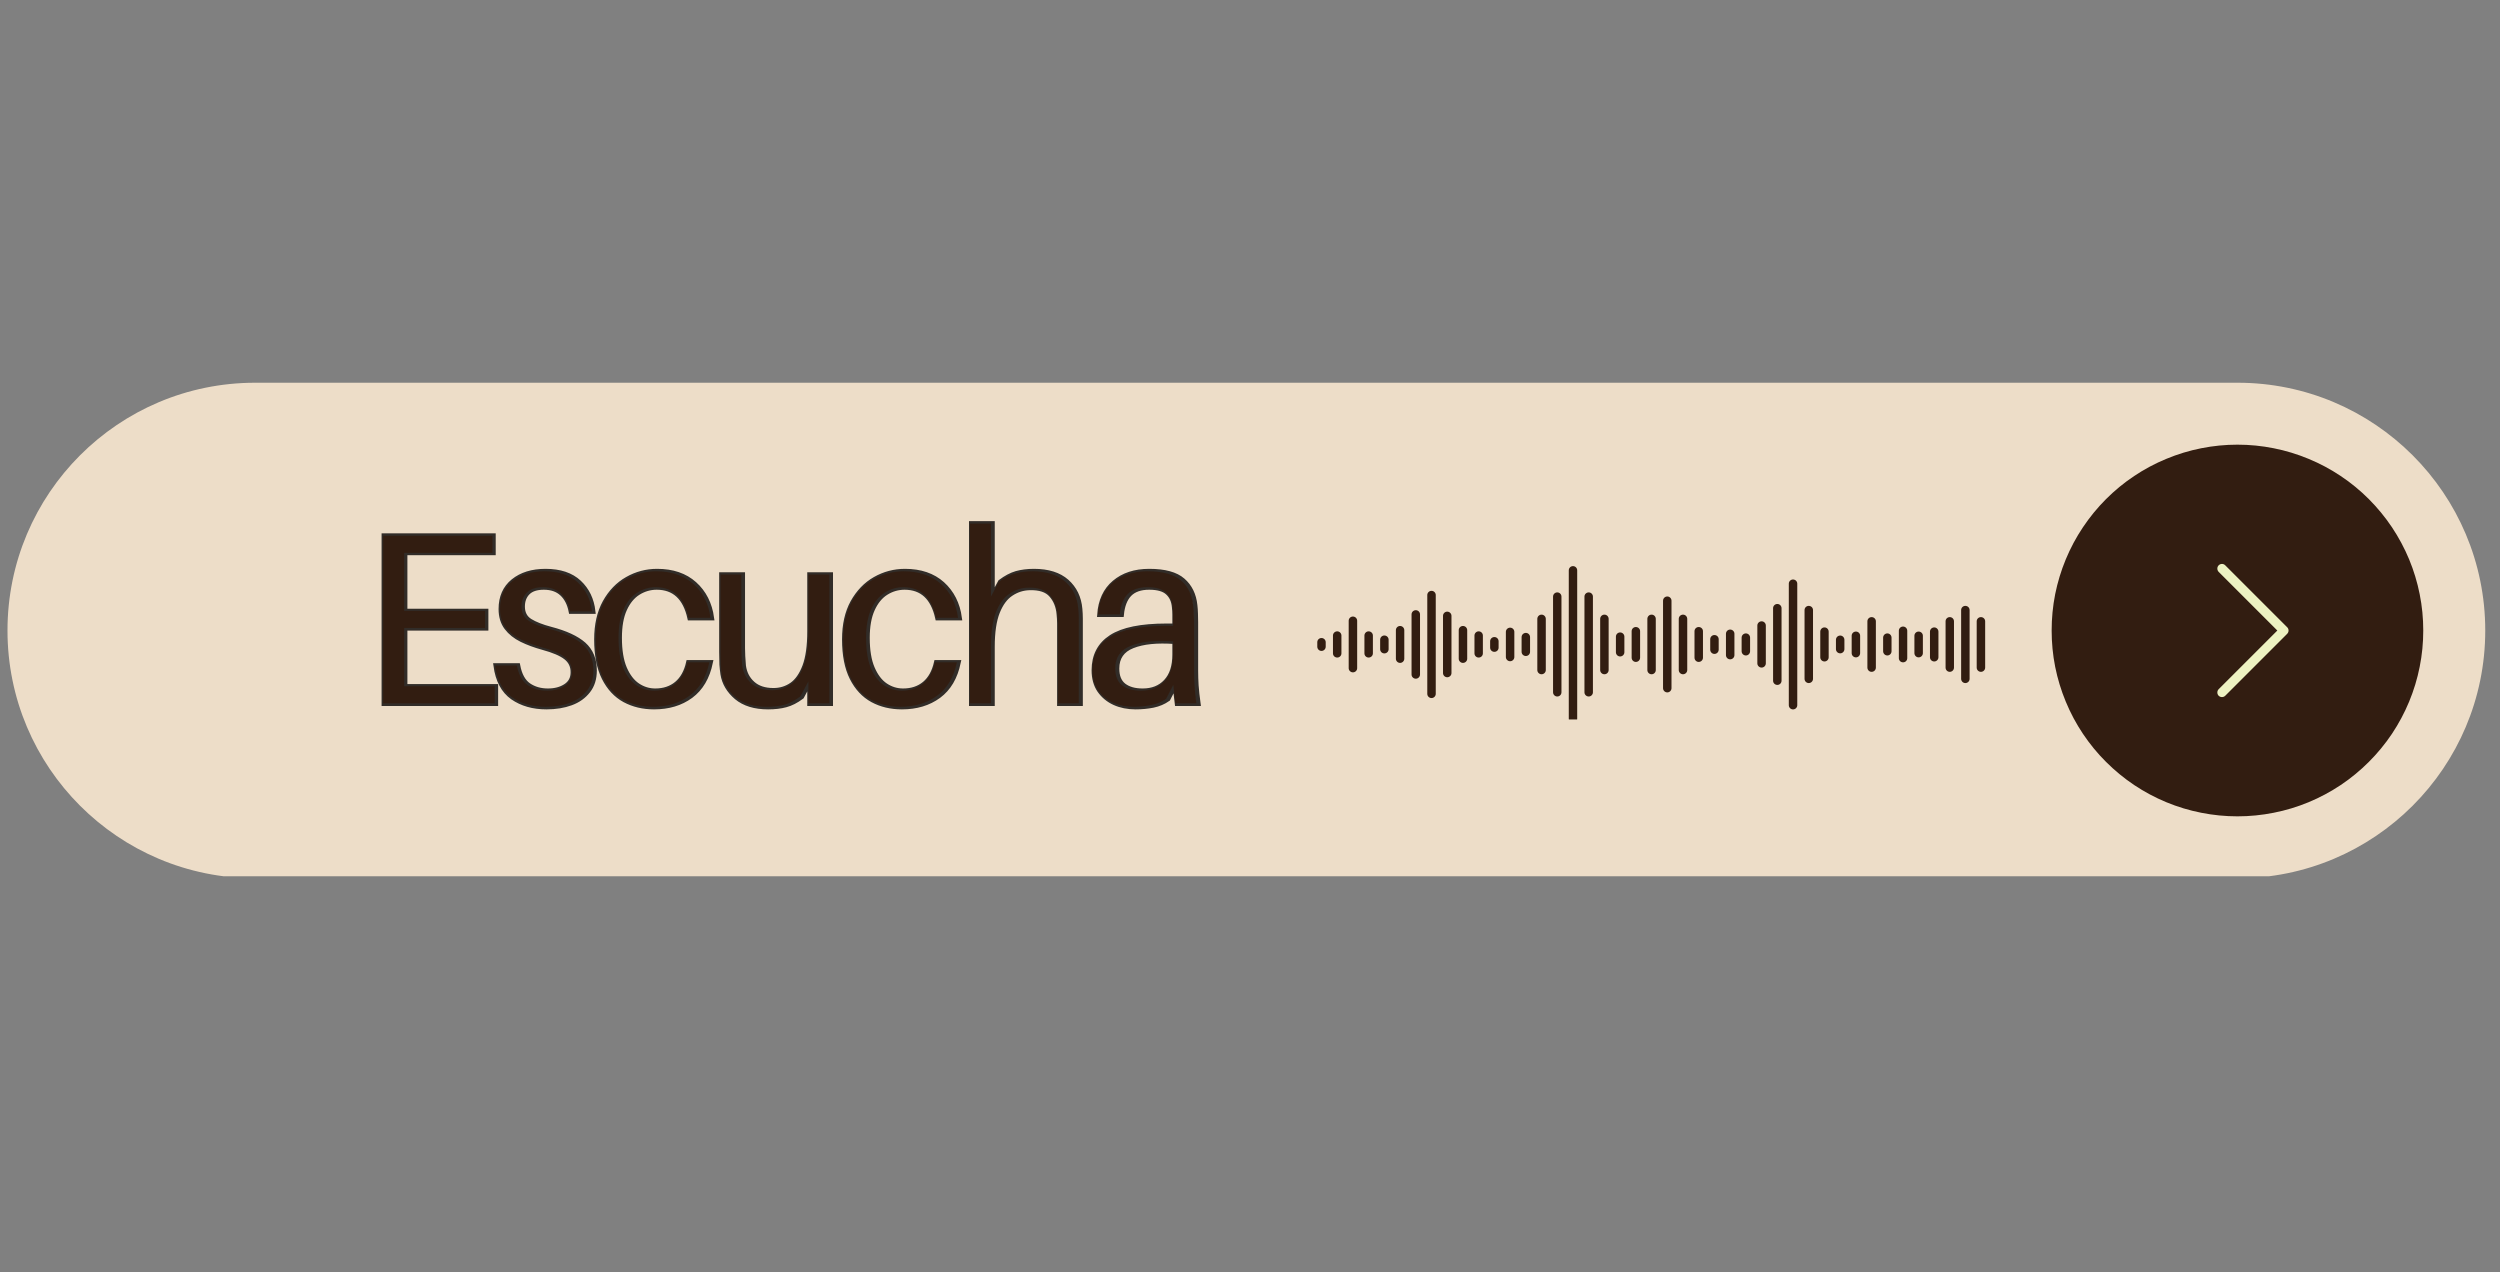 <svg xmlns="http://www.w3.org/2000/svg" xmlns:xlink="http://www.w3.org/1999/xlink" width="226" zoomAndPan="magnify" viewBox="0 0 169.5 86.25" height="115" preserveAspectRatio="xMidYMid meet" version="1.0"><rect x="0" y="0" width="169.5" height="86.25" fill="#808080" stroke="none"/><defs><g/><clipPath id="759516e9fb"><path d="M 0.484 25.949 L 168.523 25.949 L 168.523 59.41 L 0.484 59.41 Z M 0.484 25.949 " clip-rule="nonzero"/></clipPath><clipPath id="14f4205106"><path d="M 89.312 38.371 L 134.668 38.371 L 134.668 48.781 L 89.312 48.781 Z M 89.312 38.371 " clip-rule="nonzero"/></clipPath></defs><g clip-path="url(#759516e9fb)"><path fill="#edddc8" d="M 17.305 59.547 L 151.699 59.547 C 160.977 59.547 168.5 52.027 168.5 42.75 C 168.5 33.469 160.977 25.949 151.699 25.949 L 17.305 25.949 C 8.027 25.949 0.508 33.469 0.508 42.75 C 0.508 52.027 8.027 59.547 17.305 59.547 Z M 17.305 59.547 " fill-opacity="1" fill-rule="nonzero"/></g><path fill="#321d11" d="M 164.297 42.75 C 164.297 43.574 164.219 44.395 164.055 45.207 C 163.895 46.02 163.656 46.805 163.34 47.57 C 163.023 48.336 162.633 49.062 162.176 49.75 C 161.715 50.438 161.191 51.074 160.609 51.656 C 160.023 52.242 159.387 52.766 158.699 53.227 C 158.012 53.684 157.285 54.074 156.52 54.391 C 155.758 54.707 154.969 54.945 154.156 55.105 C 153.348 55.266 152.527 55.348 151.699 55.348 C 150.871 55.348 150.051 55.266 149.242 55.105 C 148.43 54.945 147.641 54.707 146.879 54.391 C 146.113 54.074 145.387 53.684 144.699 53.227 C 144.012 52.766 143.375 52.242 142.789 51.656 C 142.203 51.074 141.684 50.438 141.223 49.75 C 140.762 49.062 140.375 48.336 140.059 47.57 C 139.742 46.805 139.504 46.02 139.34 45.207 C 139.18 44.395 139.102 43.574 139.102 42.75 C 139.102 41.922 139.18 41.102 139.34 40.289 C 139.504 39.48 139.742 38.691 140.059 37.926 C 140.375 37.164 140.762 36.438 141.223 35.75 C 141.684 35.062 142.203 34.426 142.789 33.84 C 143.375 33.254 144.012 32.73 144.699 32.273 C 145.387 31.812 146.113 31.426 146.879 31.109 C 147.641 30.793 148.43 30.551 149.242 30.391 C 150.051 30.23 150.871 30.148 151.699 30.148 C 152.527 30.148 153.348 30.23 154.156 30.391 C 154.969 30.551 155.758 30.793 156.52 31.109 C 157.285 31.426 158.012 31.812 158.699 32.273 C 159.387 32.73 160.023 33.254 160.609 33.84 C 161.191 34.426 161.715 35.062 162.176 35.75 C 162.633 36.438 163.023 37.164 163.34 37.926 C 163.656 38.691 163.895 39.48 164.055 40.289 C 164.219 41.102 164.297 41.922 164.297 42.75 Z M 164.297 42.75 " fill-opacity="1" fill-rule="nonzero"/><path fill="#edf2c2" d="M 150.648 47.262 C 150.57 47.262 150.488 47.234 150.426 47.172 C 150.305 47.051 150.305 46.848 150.426 46.727 L 154.402 42.75 L 150.426 38.773 C 150.305 38.648 150.305 38.449 150.426 38.328 C 150.551 38.203 150.75 38.203 150.871 38.328 L 155.07 42.527 C 155.195 42.648 155.195 42.848 155.07 42.973 L 150.871 47.172 C 150.809 47.234 150.73 47.262 150.648 47.262 Z M 150.648 47.262 " fill-opacity="1" fill-rule="nonzero"/><path stroke-linecap="butt" transform="matrix(0.201, 0, 0, 0.201, -12.631, 34.236)" fill="none" stroke-linejoin="miter" d="M 230.047 61.246 L 230.047 67.005 L 192.376 67.005 L 192.376 10.382 L 229.23 10.382 L 229.23 16.122 L 199.439 16.122 L 199.439 35.833 L 226.758 35.833 L 226.758 41.554 L 199.439 41.554 L 199.439 61.246 Z M 246.859 22.368 C 251.723 22.368 255.498 23.633 258.183 26.162 C 260.869 28.672 262.425 31.922 262.873 35.911 L 255.479 35.911 C 254.973 33.342 253.961 31.338 252.424 29.918 C 250.906 28.497 248.863 27.777 246.275 27.777 C 243.823 27.777 242.014 28.381 240.827 29.587 C 239.659 30.774 239.075 32.35 239.075 34.276 C 239.075 36.456 239.912 38.09 241.605 39.16 C 243.298 40.211 245.633 41.126 248.59 41.904 C 253.611 43.208 257.327 44.94 259.74 47.06 C 262.133 49.201 263.34 52.12 263.34 55.836 C 263.34 58.58 262.639 60.856 261.199 62.685 C 259.779 64.514 257.872 65.896 255.44 66.791 C 253.007 67.686 250.244 68.134 247.17 68.134 C 242.695 68.134 238.881 67.044 235.768 64.884 C 232.654 62.685 230.767 59.125 230.105 54.202 L 237.499 54.202 C 238.102 57.373 239.328 59.592 241.157 60.856 C 242.987 62.102 245.146 62.724 247.676 62.724 C 250.03 62.724 252.035 62.199 253.669 61.129 C 255.304 60.059 256.14 58.502 256.14 56.42 C 256.14 54.338 255.342 52.664 253.747 51.419 C 252.151 50.154 249.544 49.045 245.886 48.053 C 243.298 47.333 240.943 46.477 238.803 45.426 C 236.682 44.375 234.989 43.033 233.724 41.359 C 232.46 39.686 231.837 37.604 231.837 35.094 C 231.837 31.105 233.218 27.972 235.982 25.734 C 238.745 23.497 242.364 22.368 246.859 22.368 Z M 284.51 22.368 C 289.706 22.368 293.909 23.808 297.1 26.668 C 300.31 29.548 302.237 33.362 302.898 38.11 L 295.524 38.11 C 293.987 31.221 290.27 27.777 284.355 27.777 C 282.117 27.777 280.035 28.381 278.109 29.587 C 276.202 30.774 274.665 32.642 273.516 35.171 C 272.368 37.682 271.804 40.912 271.804 44.842 C 271.804 49.045 272.368 52.47 273.478 55.097 C 274.606 57.724 276.085 59.669 277.914 60.895 C 279.743 62.121 281.728 62.724 283.868 62.724 C 286.748 62.724 289.18 61.927 291.107 60.312 C 293.053 58.696 294.395 56.303 295.096 53.131 L 302.49 53.131 C 301.439 58.171 299.221 61.927 295.835 64.417 C 292.449 66.908 288.324 68.134 283.46 68.134 C 279.782 68.134 276.494 67.355 273.555 65.779 C 270.637 64.184 268.321 61.713 266.628 58.346 C 264.935 54.98 264.079 50.641 264.079 45.348 C 264.079 40.425 265.033 36.242 266.92 32.817 C 268.808 29.412 271.318 26.804 274.431 25.034 C 277.544 23.263 280.891 22.368 284.51 22.368 Z M 343.002 23.516 L 343.002 67.005 L 335.958 67.005 L 335.958 59.611 L 333.253 64.69 C 331.405 66.071 329.615 66.986 327.883 67.433 C 326.17 67.9 324.186 68.134 321.929 68.134 C 317.453 68.134 313.912 67.044 311.304 64.884 C 308.716 62.685 307.16 60.078 306.673 57.062 C 306.518 55.972 306.401 54.902 306.323 53.832 C 306.284 52.762 306.245 51.361 306.245 49.609 L 306.245 23.516 L 313.328 23.516 L 313.328 48.286 C 313.328 49.006 313.347 49.901 313.406 50.991 C 313.464 52.081 313.542 53.19 313.639 54.279 C 313.97 56.731 315.001 58.735 316.733 60.273 C 318.446 61.81 320.781 62.569 323.738 62.569 C 326.034 62.569 328.097 61.946 329.926 60.681 C 331.755 59.416 333.214 57.315 334.323 54.396 C 335.413 51.477 335.958 47.547 335.958 42.624 L 335.958 23.516 Z M 368.122 22.368 C 373.318 22.368 377.521 23.808 380.712 26.668 C 383.903 29.548 385.849 33.362 386.491 38.11 L 379.116 38.11 C 377.579 31.221 373.863 27.777 367.967 27.777 C 365.729 27.777 363.647 28.381 361.721 29.587 C 359.814 30.774 358.277 32.642 357.128 35.171 C 355.98 37.682 355.397 40.912 355.397 44.842 C 355.397 49.045 355.961 52.47 357.09 55.097 C 358.218 57.724 359.678 59.669 361.507 60.895 C 363.336 62.121 365.32 62.724 367.461 62.724 C 370.36 62.724 372.773 61.927 374.719 60.312 C 376.665 58.696 377.988 56.303 378.708 53.131 L 386.102 53.131 C 385.051 58.171 382.833 61.927 379.447 64.417 C 376.042 66.908 371.917 68.134 367.072 68.134 C 363.394 68.134 360.086 67.355 357.167 65.779 C 354.249 64.184 351.933 61.713 350.24 58.346 C 348.547 54.98 347.691 50.641 347.691 45.348 C 347.691 40.425 348.625 36.242 350.513 32.817 C 352.42 29.412 354.91 26.804 358.024 25.034 C 361.137 23.263 364.503 22.368 368.122 22.368 Z M 427.12 35.094 C 427.217 36.183 427.275 37.273 427.275 38.343 C 427.275 39.394 427.275 40.795 427.275 42.546 L 427.275 67.005 L 420.232 67.005 L 420.232 43.033 C 420.232 41.943 420.232 40.912 420.232 39.939 C 420.232 38.946 420.173 37.915 420.056 36.806 C 419.842 34.237 418.967 32.078 417.468 30.365 C 415.97 28.634 413.518 27.836 410.133 27.933 C 407.876 27.991 405.794 28.653 403.887 29.918 C 401.96 31.183 400.443 33.245 399.294 36.105 C 398.146 38.985 397.563 42.916 397.563 47.897 L 397.563 67.005 L 390.519 67.005 L 390.519 6.276 L 397.563 6.276 L 397.563 30.988 L 400.287 25.968 C 402.155 24.567 403.945 23.613 405.696 23.107 C 407.447 22.621 409.413 22.368 411.612 22.368 C 416.359 22.368 420.056 23.535 422.664 25.851 C 425.291 28.186 426.789 31.26 427.12 35.094 Z M 459.926 67.005 L 459.187 60.779 L 456.813 65.429 C 455.334 66.48 453.661 67.18 451.812 67.569 C 449.964 67.939 447.979 68.134 445.897 68.134 C 443.27 68.134 440.896 67.667 438.795 66.713 C 436.693 65.76 435.02 64.359 433.736 62.53 C 432.49 60.701 431.868 58.444 431.868 55.758 C 431.868 50.835 433.813 47.119 437.686 44.609 C 441.577 42.079 447.784 40.814 456.327 40.814 L 459.109 40.814 L 459.109 39.686 C 459.109 38.732 459.109 37.837 459.109 36.981 C 459.109 36.086 459.051 35.249 458.953 34.432 C 458.778 32.389 458.058 30.774 456.755 29.587 C 455.47 28.381 453.388 27.777 450.489 27.777 C 447.531 27.777 445.313 28.556 443.795 30.112 C 442.297 31.688 441.422 33.965 441.13 36.981 L 433.755 36.981 C 434.086 32.331 435.74 28.731 438.756 26.201 C 441.772 23.652 445.683 22.368 450.489 22.368 C 455.684 22.368 459.459 23.399 461.814 25.462 C 464.168 27.505 465.55 30.287 465.919 33.848 C 466.017 34.724 466.095 35.677 466.114 36.689 C 466.153 37.701 466.172 38.655 466.172 39.589 L 466.172 55.914 C 466.172 57.568 466.231 59.222 466.328 60.895 C 466.445 62.569 466.659 64.592 466.99 67.005 Z M 448.29 62.724 C 451.559 62.724 454.167 61.693 456.132 59.592 C 458.117 57.471 459.109 54.455 459.109 50.505 L 459.109 46.088 C 453.155 45.64 448.407 46.126 444.866 47.527 C 441.344 48.909 439.573 51.477 439.573 55.175 C 439.573 57.821 440.351 59.728 441.908 60.934 C 443.484 62.141 445.605 62.724 448.29 62.724 Z M 448.29 62.724 " stroke="#312c28" stroke-width="1.641" stroke-opacity="1" stroke-miterlimit="4"/><g fill="#321d11" fill-opacity="1"><g transform="translate(24.341, 47.686)"><g><path d="M 9.203 -1.156 L 9.203 0 L 1.641 0 L 1.641 -11.359 L 9.047 -11.359 L 9.047 -10.203 L 3.062 -10.203 L 3.062 -6.266 L 8.547 -6.266 L 8.547 -5.109 L 3.062 -5.109 L 3.062 -1.156 Z M 9.203 -1.156 "/></g></g></g><g fill="#321d11" fill-opacity="1"><g transform="translate(33.17, 47.686)"><g><path d="M 3.75 -8.953 C 4.727 -8.953 5.484 -8.695 6.016 -8.188 C 6.555 -7.688 6.875 -7.035 6.969 -6.234 L 5.484 -6.234 C 5.379 -6.754 5.172 -7.156 4.859 -7.438 C 4.555 -7.727 4.148 -7.875 3.641 -7.875 C 3.148 -7.875 2.785 -7.75 2.547 -7.5 C 2.305 -7.258 2.188 -6.953 2.188 -6.578 C 2.188 -6.129 2.359 -5.797 2.703 -5.578 C 3.047 -5.367 3.508 -5.191 4.094 -5.047 C 5.102 -4.773 5.848 -4.426 6.328 -4 C 6.816 -3.57 7.062 -2.984 7.062 -2.234 C 7.062 -1.691 6.914 -1.234 6.625 -0.859 C 6.344 -0.492 5.957 -0.219 5.469 -0.031 C 4.988 0.145 4.441 0.234 3.828 0.234 C 2.922 0.234 2.156 0.016 1.531 -0.422 C 0.906 -0.867 0.523 -1.582 0.391 -2.562 L 1.875 -2.562 C 2 -1.926 2.242 -1.484 2.609 -1.234 C 2.973 -0.984 3.41 -0.859 3.922 -0.859 C 4.391 -0.859 4.785 -0.961 5.109 -1.172 C 5.441 -1.391 5.609 -1.707 5.609 -2.125 C 5.609 -2.539 5.445 -2.875 5.125 -3.125 C 4.812 -3.383 4.289 -3.609 3.562 -3.797 C 3.039 -3.941 2.566 -4.117 2.141 -4.328 C 1.711 -4.535 1.367 -4.805 1.109 -5.141 C 0.859 -5.484 0.734 -5.906 0.734 -6.406 C 0.734 -7.207 1.008 -7.832 1.562 -8.281 C 2.125 -8.727 2.852 -8.953 3.75 -8.953 Z M 3.75 -8.953 "/></g></g></g><g fill="#321d11" fill-opacity="1"><g transform="translate(39.89, 47.686)"><g><path d="M 4.594 -8.953 C 5.633 -8.953 6.477 -8.664 7.125 -8.094 C 7.77 -7.52 8.156 -6.754 8.281 -5.797 L 6.797 -5.797 C 6.492 -7.18 5.75 -7.875 4.562 -7.875 C 4.113 -7.875 3.695 -7.75 3.312 -7.5 C 2.926 -7.258 2.617 -6.883 2.391 -6.375 C 2.16 -5.875 2.047 -5.234 2.047 -4.453 C 2.047 -3.598 2.156 -2.906 2.375 -2.375 C 2.602 -1.852 2.898 -1.469 3.266 -1.219 C 3.641 -0.977 4.039 -0.859 4.469 -0.859 C 5.039 -0.859 5.52 -1.02 5.906 -1.344 C 6.301 -1.664 6.57 -2.145 6.719 -2.781 L 8.203 -2.781 C 7.992 -1.77 7.547 -1.016 6.859 -0.516 C 6.18 -0.016 5.352 0.234 4.375 0.234 C 3.645 0.234 2.984 0.078 2.391 -0.234 C 1.805 -0.555 1.344 -1.055 1 -1.734 C 0.664 -2.41 0.5 -3.281 0.5 -4.344 C 0.5 -5.332 0.688 -6.172 1.062 -6.859 C 1.438 -7.547 1.938 -8.066 2.562 -8.422 C 3.195 -8.773 3.875 -8.953 4.594 -8.953 Z M 4.594 -8.953 "/></g></g></g><g fill="#321d11" fill-opacity="1"><g transform="translate(47.763, 47.686)"><g><path d="M 8.469 -8.734 L 8.469 0 L 7.047 0 L 7.047 -1.484 L 6.5 -0.469 C 6.125 -0.188 5.766 0 5.422 0.094 C 5.078 0.188 4.68 0.234 4.234 0.234 C 3.328 0.234 2.613 0.016 2.094 -0.422 C 1.57 -0.867 1.266 -1.395 1.172 -2 C 1.141 -2.219 1.117 -2.43 1.109 -2.641 C 1.098 -2.859 1.094 -3.141 1.094 -3.484 L 1.094 -8.734 L 2.5 -8.734 L 2.5 -3.75 C 2.5 -3.613 2.504 -3.43 2.516 -3.203 C 2.523 -2.984 2.539 -2.766 2.562 -2.547 C 2.633 -2.055 2.844 -1.656 3.188 -1.344 C 3.531 -1.039 4 -0.891 4.594 -0.891 C 5.051 -0.891 5.461 -1.016 5.828 -1.266 C 6.203 -1.516 6.5 -1.93 6.719 -2.516 C 6.938 -3.109 7.047 -3.898 7.047 -4.891 L 7.047 -8.734 Z M 8.469 -8.734 "/></g></g></g><g fill="#321d11" fill-opacity="1"><g transform="translate(56.674, 47.686)"><g><path d="M 4.594 -8.953 C 5.633 -8.953 6.477 -8.664 7.125 -8.094 C 7.77 -7.52 8.156 -6.754 8.281 -5.797 L 6.797 -5.797 C 6.492 -7.18 5.75 -7.875 4.562 -7.875 C 4.113 -7.875 3.695 -7.75 3.312 -7.5 C 2.926 -7.258 2.617 -6.883 2.391 -6.375 C 2.16 -5.875 2.047 -5.234 2.047 -4.453 C 2.047 -3.598 2.156 -2.906 2.375 -2.375 C 2.602 -1.852 2.898 -1.469 3.266 -1.219 C 3.641 -0.977 4.039 -0.859 4.469 -0.859 C 5.039 -0.859 5.52 -1.02 5.906 -1.344 C 6.301 -1.664 6.57 -2.145 6.719 -2.781 L 8.203 -2.781 C 7.992 -1.77 7.547 -1.016 6.859 -0.516 C 6.18 -0.016 5.352 0.234 4.375 0.234 C 3.645 0.234 2.984 0.078 2.391 -0.234 C 1.805 -0.555 1.344 -1.055 1 -1.734 C 0.664 -2.41 0.5 -3.281 0.5 -4.344 C 0.5 -5.332 0.688 -6.172 1.062 -6.859 C 1.438 -7.547 1.938 -8.066 2.562 -8.422 C 3.195 -8.773 3.875 -8.953 4.594 -8.953 Z M 4.594 -8.953 "/></g></g></g><g fill="#321d11" fill-opacity="1"><g transform="translate(64.547, 47.686)"><g><path d="M 8.562 -6.406 C 8.582 -6.188 8.594 -5.969 8.594 -5.75 C 8.594 -5.539 8.594 -5.258 8.594 -4.906 L 8.594 0 L 7.188 0 L 7.188 -4.812 C 7.188 -5.031 7.188 -5.238 7.188 -5.438 C 7.188 -5.633 7.172 -5.844 7.141 -6.062 C 7.098 -6.57 6.926 -7 6.625 -7.344 C 6.32 -7.695 5.832 -7.863 5.156 -7.844 C 4.707 -7.832 4.289 -7.695 3.906 -7.438 C 3.52 -7.188 3.211 -6.77 2.984 -6.188 C 2.754 -5.613 2.641 -4.832 2.641 -3.844 L 2.641 0 L 1.219 0 L 1.219 -12.188 L 2.641 -12.188 L 2.641 -7.234 L 3.172 -8.234 C 3.547 -8.516 3.91 -8.703 4.266 -8.797 C 4.617 -8.898 5.016 -8.953 5.453 -8.953 C 6.41 -8.953 7.148 -8.719 7.672 -8.25 C 8.203 -7.789 8.5 -7.176 8.562 -6.406 Z M 8.562 -6.406 "/></g></g></g><g fill="#321d11" fill-opacity="1"><g transform="translate(73.474, 47.686)"><g><path d="M 6.219 0 L 6.078 -1.25 L 5.594 -0.312 C 5.301 -0.102 4.969 0.035 4.594 0.109 C 4.219 0.191 3.82 0.234 3.406 0.234 C 2.883 0.234 2.41 0.141 1.984 -0.047 C 1.555 -0.242 1.219 -0.523 0.969 -0.891 C 0.719 -1.266 0.594 -1.719 0.594 -2.25 C 0.594 -3.238 0.984 -3.984 1.766 -4.484 C 2.547 -4.992 3.789 -5.25 5.5 -5.25 L 6.062 -5.25 L 6.062 -5.484 C 6.062 -5.672 6.062 -5.852 6.062 -6.031 C 6.062 -6.207 6.051 -6.375 6.031 -6.531 C 6 -6.938 5.852 -7.258 5.594 -7.5 C 5.332 -7.75 4.91 -7.875 4.328 -7.875 C 3.734 -7.875 3.285 -7.719 2.984 -7.406 C 2.68 -7.094 2.504 -6.633 2.453 -6.031 L 0.969 -6.031 C 1.039 -6.957 1.375 -7.676 1.969 -8.188 C 2.57 -8.695 3.359 -8.953 4.328 -8.953 C 5.367 -8.953 6.125 -8.742 6.594 -8.328 C 7.07 -7.922 7.348 -7.363 7.422 -6.656 C 7.441 -6.477 7.457 -6.285 7.469 -6.078 C 7.477 -5.879 7.484 -5.688 7.484 -5.5 L 7.484 -2.219 C 7.484 -1.895 7.492 -1.562 7.516 -1.219 C 7.535 -0.883 7.578 -0.477 7.641 0 Z M 3.891 -0.859 C 4.547 -0.859 5.07 -1.066 5.469 -1.484 C 5.863 -1.91 6.062 -2.52 6.062 -3.312 L 6.062 -4.203 C 4.863 -4.285 3.91 -4.188 3.203 -3.906 C 2.492 -3.625 2.141 -3.113 2.141 -2.375 C 2.141 -1.844 2.297 -1.457 2.609 -1.219 C 2.922 -0.977 3.348 -0.859 3.891 -0.859 Z M 3.891 -0.859 "/></g></g></g><g clip-path="url(#14f4205106)"><path fill="#321d11" d="M 89.598 44.133 C 89.438 44.133 89.312 44.004 89.312 43.844 L 89.312 43.543 C 89.312 43.383 89.438 43.258 89.598 43.258 C 89.754 43.258 89.883 43.383 89.883 43.543 L 89.883 43.844 C 89.883 44.004 89.754 44.133 89.598 44.133 Z M 90.949 44.297 L 90.949 43.09 C 90.949 42.934 90.82 42.805 90.664 42.805 C 90.504 42.805 90.375 42.934 90.375 43.09 L 90.375 44.297 C 90.375 44.457 90.504 44.582 90.664 44.582 C 90.82 44.582 90.949 44.457 90.949 44.297 Z M 92.016 45.301 L 92.016 42.086 C 92.016 41.93 91.887 41.801 91.727 41.801 C 91.57 41.801 91.441 41.93 91.441 42.086 L 91.441 45.301 C 91.441 45.457 91.57 45.586 91.727 45.586 C 91.887 45.586 92.016 45.457 92.016 45.301 Z M 93.082 44.297 L 93.082 43.09 C 93.082 42.934 92.953 42.805 92.793 42.805 C 92.637 42.805 92.508 42.934 92.508 43.09 L 92.508 44.297 C 92.508 44.457 92.637 44.582 92.793 44.582 C 92.953 44.582 93.082 44.457 93.082 44.297 Z M 94.148 44.016 L 94.148 43.371 C 94.148 43.215 94.02 43.086 93.859 43.086 C 93.703 43.086 93.574 43.215 93.574 43.371 L 93.574 44.016 C 93.574 44.176 93.703 44.301 93.859 44.301 C 94.02 44.301 94.148 44.176 94.148 44.016 Z M 95.211 44.66 L 95.211 42.727 C 95.211 42.57 95.082 42.441 94.926 42.441 C 94.766 42.441 94.641 42.57 94.641 42.727 L 94.641 44.66 C 94.641 44.816 94.766 44.945 94.926 44.945 C 95.082 44.945 95.211 44.816 95.211 44.66 Z M 96.277 45.73 L 96.277 41.656 C 96.277 41.5 96.148 41.371 95.992 41.371 C 95.832 41.371 95.703 41.5 95.703 41.656 L 95.703 45.73 C 95.703 45.887 95.832 46.016 95.992 46.016 C 96.148 46.016 96.277 45.887 96.277 45.73 Z M 97.344 47.043 L 97.344 40.344 C 97.344 40.188 97.215 40.059 97.059 40.059 C 96.898 40.059 96.77 40.188 96.77 40.344 L 96.77 47.043 C 96.77 47.199 96.898 47.328 97.059 47.328 C 97.215 47.328 97.344 47.199 97.344 47.043 Z M 98.41 45.633 L 98.41 41.754 C 98.41 41.598 98.281 41.469 98.121 41.469 C 97.965 41.469 97.836 41.598 97.836 41.754 L 97.836 45.633 C 97.836 45.789 97.965 45.918 98.121 45.918 C 98.281 45.918 98.41 45.789 98.41 45.633 Z M 99.477 44.66 L 99.477 42.727 C 99.477 42.57 99.348 42.441 99.188 42.441 C 99.031 42.441 98.902 42.57 98.902 42.727 L 98.902 44.66 C 98.902 44.816 99.031 44.945 99.188 44.945 C 99.348 44.945 99.477 44.816 99.477 44.66 Z M 100.539 44.297 L 100.539 43.09 C 100.539 42.934 100.414 42.805 100.254 42.805 C 100.098 42.805 99.969 42.934 99.969 43.09 L 99.969 44.297 C 99.969 44.457 100.098 44.582 100.254 44.582 C 100.414 44.582 100.539 44.457 100.539 44.297 Z M 101.605 43.91 L 101.605 43.477 C 101.605 43.32 101.477 43.191 101.32 43.191 C 101.16 43.191 101.031 43.32 101.031 43.477 L 101.031 43.91 C 101.031 44.07 101.16 44.195 101.32 44.195 C 101.477 44.195 101.605 44.07 101.605 43.91 Z M 102.672 44.547 L 102.672 42.84 C 102.672 42.684 102.543 42.555 102.387 42.555 C 102.227 42.555 102.098 42.684 102.098 42.84 L 102.098 44.547 C 102.098 44.703 102.227 44.832 102.387 44.832 C 102.543 44.832 102.672 44.703 102.672 44.547 Z M 103.738 44.191 L 103.738 43.195 C 103.738 43.039 103.609 42.91 103.453 42.91 C 103.293 42.91 103.164 43.039 103.164 43.195 L 103.164 44.191 C 103.164 44.352 103.293 44.477 103.453 44.477 C 103.609 44.477 103.738 44.352 103.738 44.191 Z M 104.805 45.43 L 104.805 41.961 C 104.805 41.801 104.676 41.672 104.516 41.672 C 104.359 41.672 104.23 41.801 104.23 41.961 L 104.23 45.43 C 104.23 45.586 104.359 45.715 104.516 45.715 C 104.676 45.715 104.805 45.586 104.805 45.43 Z M 105.867 46.938 L 105.867 40.449 C 105.867 40.293 105.742 40.164 105.582 40.164 C 105.426 40.164 105.297 40.293 105.297 40.449 L 105.297 46.938 C 105.297 47.094 105.426 47.223 105.582 47.223 C 105.742 47.223 105.867 47.094 105.867 46.938 Z M 106.934 48.719 L 106.934 38.672 C 106.934 38.512 106.809 38.383 106.648 38.383 C 106.488 38.383 106.363 38.512 106.363 38.672 L 106.363 48.719 C 106.363 48.875 106.488 49.004 106.648 49.004 C 106.809 49.004 106.934 48.875 106.934 48.719 Z M 108 46.938 L 108 40.449 C 108 40.293 107.871 40.164 107.715 40.164 C 107.555 40.164 107.426 40.293 107.426 40.449 L 107.426 46.938 C 107.426 47.094 107.555 47.223 107.715 47.223 C 107.871 47.223 108 47.094 108 46.938 Z M 109.066 45.43 L 109.066 41.961 C 109.066 41.801 108.938 41.672 108.781 41.672 C 108.621 41.672 108.492 41.801 108.492 41.961 L 108.492 45.43 C 108.492 45.586 108.621 45.715 108.781 45.715 C 108.938 45.715 109.066 45.586 109.066 45.43 Z M 110.133 44.223 L 110.133 43.164 C 110.133 43.008 110.004 42.879 109.844 42.879 C 109.688 42.879 109.559 43.008 109.559 43.164 L 109.559 44.223 C 109.559 44.379 109.688 44.508 109.844 44.508 C 110.004 44.508 110.133 44.379 110.133 44.223 Z M 111.199 44.59 L 111.199 42.797 C 111.199 42.637 111.07 42.512 110.91 42.512 C 110.754 42.512 110.625 42.637 110.625 42.797 L 110.625 44.59 C 110.625 44.75 110.754 44.879 110.91 44.879 C 111.07 44.879 111.199 44.75 111.199 44.59 Z M 112.262 45.43 L 112.262 41.961 C 112.262 41.801 112.137 41.672 111.977 41.672 C 111.816 41.672 111.691 41.801 111.691 41.961 L 111.691 45.43 C 111.691 45.586 111.816 45.715 111.977 45.715 C 112.137 45.715 112.262 45.586 112.262 45.43 Z M 113.328 46.656 L 113.328 40.73 C 113.328 40.57 113.199 40.441 113.043 40.441 C 112.883 40.441 112.754 40.57 112.754 40.73 L 112.754 46.656 C 112.754 46.816 112.883 46.945 113.043 46.945 C 113.199 46.945 113.328 46.816 113.328 46.656 Z M 114.395 45.43 L 114.395 41.961 C 114.395 41.801 114.266 41.672 114.109 41.672 C 113.949 41.672 113.82 41.801 113.82 41.961 L 113.82 45.43 C 113.82 45.586 113.949 45.715 114.109 45.715 C 114.266 45.715 114.395 45.586 114.395 45.43 Z M 115.461 44.59 L 115.461 42.797 C 115.461 42.637 115.332 42.512 115.172 42.512 C 115.016 42.512 114.887 42.637 114.887 42.797 L 114.887 44.59 C 114.887 44.75 115.016 44.879 115.172 44.879 C 115.332 44.879 115.461 44.75 115.461 44.59 Z M 116.527 44.047 L 116.527 43.34 C 116.527 43.18 116.398 43.055 116.238 43.055 C 116.082 43.055 115.953 43.18 115.953 43.34 L 115.953 44.047 C 115.953 44.207 116.082 44.336 116.238 44.336 C 116.398 44.336 116.527 44.207 116.527 44.047 Z M 117.594 44.418 L 117.594 42.969 C 117.594 42.812 117.465 42.684 117.305 42.684 C 117.148 42.684 117.02 42.812 117.02 42.969 L 117.02 44.418 C 117.02 44.578 117.148 44.703 117.305 44.703 C 117.461 44.703 117.594 44.578 117.594 44.418 Z M 118.656 44.152 L 118.656 43.234 C 118.656 43.074 118.527 42.945 118.371 42.945 C 118.211 42.945 118.082 43.074 118.082 43.234 L 118.082 44.152 C 118.082 44.312 118.211 44.441 118.371 44.441 C 118.527 44.441 118.656 44.312 118.656 44.152 Z M 119.723 44.977 L 119.723 42.41 C 119.723 42.254 119.594 42.125 119.438 42.125 C 119.277 42.125 119.148 42.254 119.148 42.41 L 119.148 44.977 C 119.148 45.133 119.277 45.262 119.438 45.262 C 119.594 45.262 119.723 45.133 119.723 44.977 Z M 120.789 46.152 L 120.789 41.234 C 120.789 41.078 120.66 40.949 120.504 40.949 C 120.344 40.949 120.215 41.078 120.215 41.234 L 120.215 46.152 C 120.215 46.312 120.344 46.438 120.504 46.438 C 120.66 46.438 120.789 46.312 120.789 46.152 Z M 121.855 47.812 L 121.855 39.574 C 121.855 39.418 121.727 39.289 121.566 39.289 C 121.41 39.289 121.281 39.418 121.281 39.574 L 121.281 47.812 C 121.281 47.969 121.41 48.098 121.566 48.098 C 121.727 48.098 121.855 47.969 121.855 47.812 Z M 122.922 46.023 L 122.922 41.363 C 122.922 41.203 122.793 41.078 122.633 41.078 C 122.477 41.078 122.348 41.203 122.348 41.363 L 122.348 46.023 C 122.348 46.184 122.477 46.312 122.633 46.312 C 122.793 46.312 122.922 46.184 122.922 46.023 Z M 133.539 46.023 L 133.539 41.363 C 133.539 41.203 133.41 41.078 133.25 41.078 C 133.094 41.078 132.965 41.203 132.965 41.363 L 132.965 46.023 C 132.965 46.184 133.094 46.312 133.25 46.312 C 133.41 46.312 133.539 46.184 133.539 46.023 Z M 123.984 44.562 L 123.984 42.828 C 123.984 42.668 123.859 42.539 123.699 42.539 C 123.539 42.539 123.414 42.668 123.414 42.828 L 123.414 44.562 C 123.414 44.719 123.539 44.848 123.699 44.848 C 123.859 44.848 123.984 44.719 123.984 44.562 Z M 131.426 44.562 L 131.426 42.828 C 131.426 42.668 131.297 42.539 131.141 42.539 C 130.98 42.539 130.852 42.668 130.852 42.828 L 130.852 44.562 C 130.852 44.719 130.98 44.848 131.141 44.848 C 131.297 44.848 131.426 44.719 131.426 44.562 Z M 125.051 44.012 L 125.051 43.379 C 125.051 43.219 124.922 43.09 124.766 43.09 C 124.605 43.09 124.477 43.219 124.477 43.379 L 124.477 44.012 C 124.477 44.168 124.605 44.297 124.766 44.297 C 124.922 44.297 125.051 44.168 125.051 44.012 Z M 126.117 44.281 L 126.117 43.105 C 126.117 42.945 125.988 42.82 125.832 42.82 C 125.672 42.82 125.543 42.945 125.543 43.105 L 125.543 44.281 C 125.543 44.441 125.672 44.57 125.832 44.57 C 125.988 44.57 126.117 44.441 126.117 44.281 Z M 130.371 44.281 L 130.371 43.105 C 130.371 42.945 130.242 42.82 130.082 42.82 C 129.926 42.82 129.797 42.945 129.797 43.105 L 129.797 44.281 C 129.797 44.441 129.926 44.57 130.082 44.57 C 130.242 44.57 130.371 44.441 130.371 44.281 Z M 127.184 45.262 L 127.184 42.125 C 127.184 41.965 127.055 41.84 126.895 41.84 C 126.738 41.84 126.609 41.965 126.609 42.125 L 126.609 45.262 C 126.609 45.422 126.738 45.551 126.895 45.551 C 127.055 45.551 127.184 45.422 127.184 45.262 Z M 134.594 45.262 L 134.594 42.125 C 134.594 41.965 134.465 41.84 134.309 41.84 C 134.148 41.84 134.02 41.965 134.02 42.125 L 134.02 45.262 C 134.02 45.422 134.148 45.551 134.309 45.551 C 134.465 45.551 134.594 45.422 134.594 45.262 Z M 132.48 45.262 L 132.48 42.125 C 132.48 41.965 132.352 41.84 132.195 41.84 C 132.035 41.84 131.91 41.965 131.91 42.125 L 131.91 45.262 C 131.91 45.422 132.035 45.551 132.195 45.551 C 132.352 45.551 132.48 45.422 132.48 45.262 Z M 128.246 44.152 L 128.246 43.234 C 128.246 43.074 128.121 42.945 127.961 42.945 C 127.805 42.945 127.676 43.074 127.676 43.234 L 127.676 44.152 C 127.676 44.312 127.805 44.441 127.961 44.441 C 128.121 44.441 128.246 44.312 128.246 44.152 Z M 129.312 44.621 L 129.312 42.766 C 129.312 42.609 129.188 42.48 129.027 42.48 C 128.867 42.48 128.742 42.609 128.742 42.766 L 128.742 44.621 C 128.742 44.781 128.867 44.906 129.027 44.906 C 129.188 44.906 129.312 44.781 129.312 44.621 Z M 129.312 44.621 " fill-opacity="1" fill-rule="nonzero"/></g></svg>